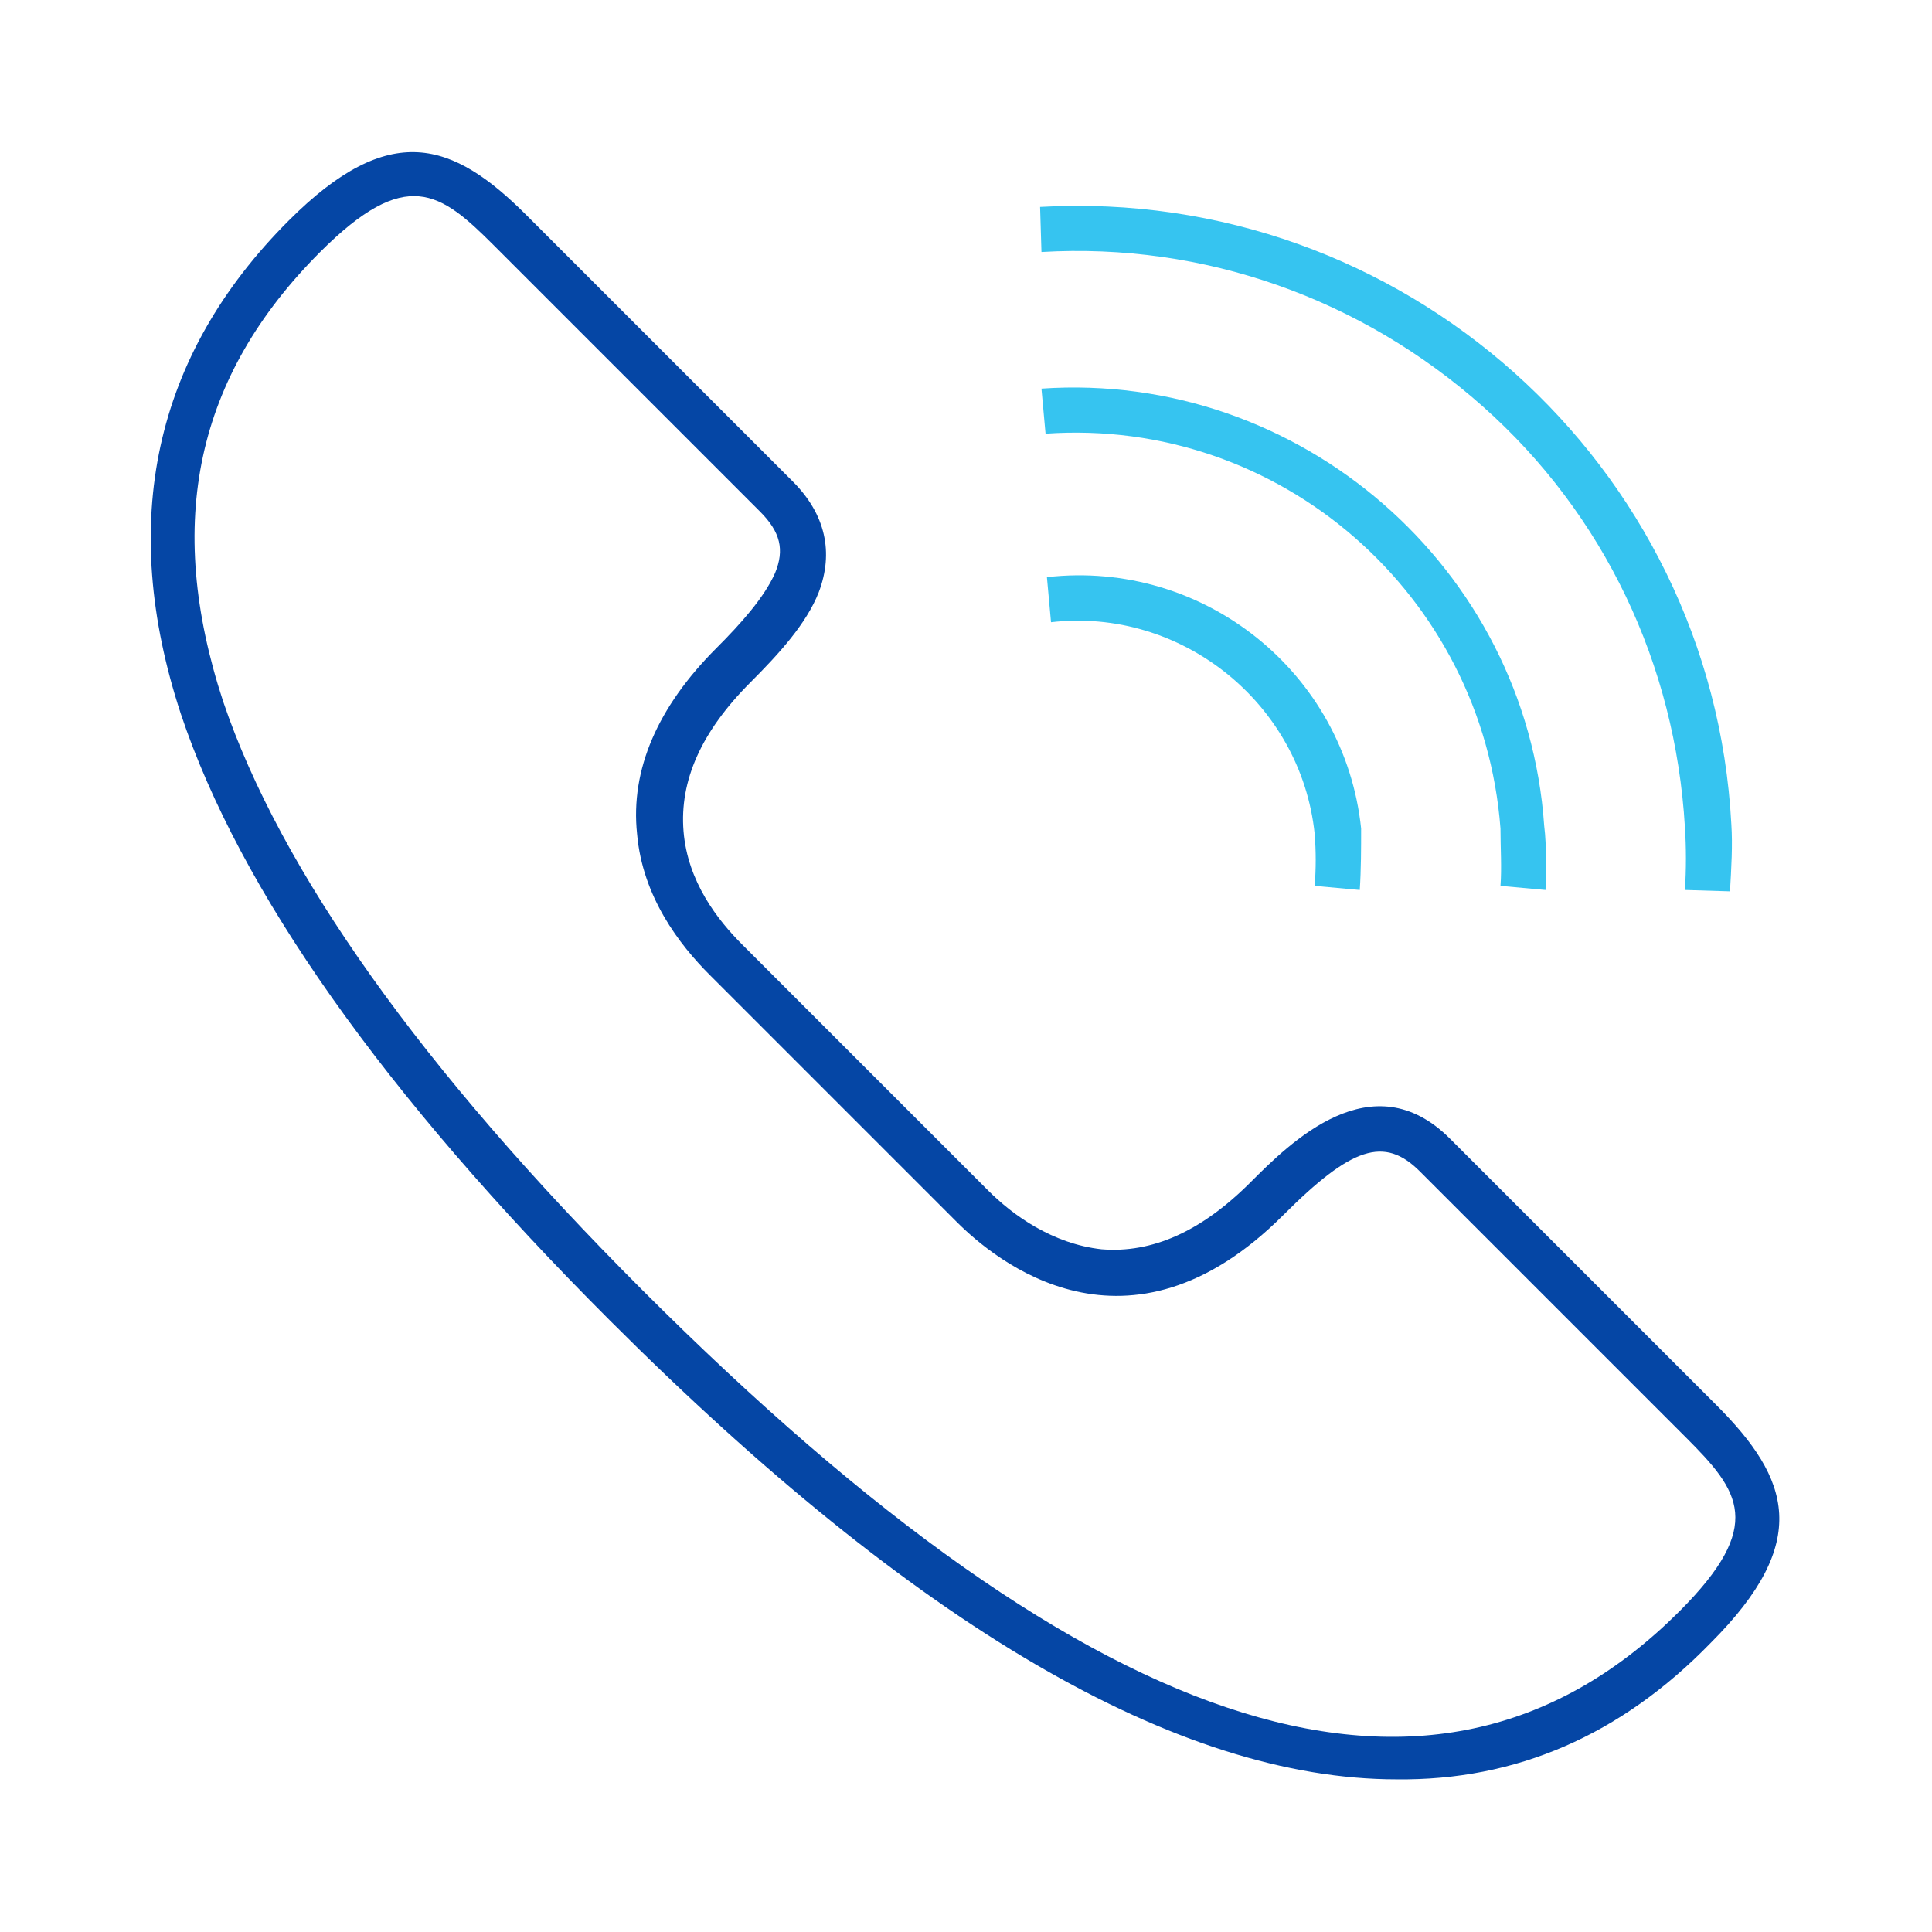 <?xml version="1.0" encoding="utf-8"?>
<!-- Generator: Adobe Illustrator 24.3.0, SVG Export Plug-In . SVG Version: 6.00 Build 0)  -->
<svg version="1.1" id="Layer_1" xmlns="http://www.w3.org/2000/svg" xmlns:xlink="http://www.w3.org/1999/xlink" x="0px" y="0px"
	 viewBox="0 0 100 100" style="enable-background:new 0 0 100 100;" xml:space="preserve">
<style type="text/css">
	.st0{fill:#0546A5;}
	.st1{fill:#36C4F0;}
</style>
<g id="Group_208" transform="translate(47.471 65.016) rotate(-135)">
	<path class="st0" d="M-36.7-1.6c8-8,23.2-12,45.6-12l0,0c16.6,0,29.3,2.2,37.9,6.5c9.3,4.7,14.1,12.1,14.1,22
		c0,7.4-3.1,8.9-8.5,8.9H32.9c-2.4,0-4.1-1.1-5-3.1c-0.7-1.6-0.8-3.7-0.8-5.8c0-3.6-1-6.2-3-7.9s-4.5-2-6.3-2h-18
		C-2,5-4.5,5.4-6.5,7c-2,1.7-3,4.3-3,7.9c0,2.9,0,8.9-5.7,8.9h-19.5c-5.4,0-8.5-1.5-8.5-8.9C-43.3,8.2-41.1,2.7-36.7-1.6z M8.8-11.3
		c-33.5,0-49.7,8.6-49.7,26.2c0,6.3,2.2,6.6,6.1,6.6h19.5c2.6,0,3.4-1.6,3.4-6.6C-11.9,3.5-3,2.7-0.2,2.7h18.1
		c2.2,0,5.3,0.4,7.8,2.5c2.6,2.1,3.9,5.4,3.9,9.7c0,1.8,0.1,3.6,0.6,4.9c0.5,1.2,1.3,1.7,2.8,1.7h19.5c3.9,0,6.1-0.3,6.1-6.6
		c0-9.1-4.2-15.6-12.9-20C37.4-9.2,25-11.3,8.8-11.3L8.8-11.3z"/>
	<path class="st1" d="M-16.4,43.1l1.7-1.6c0.7,0.8,1.5,1.6,2.3,2.3c6.3,5.6,14.4,8.5,22.8,8c8.4-0.5,16.2-4.2,21.8-10.5l1.7,1.6
		c-12.5,14-34,15.2-47.9,2.7C-14.8,44.9-15.6,44-16.4,43.1z"/>
	<path class="st1" d="M-9.6,36.4l1.8-1.5c0.6,0.7,1.4,1.4,2.1,2.1c9.2,7.9,23.1,7,31.1-2.2l1.8,1.5C18.4,46.4,2.9,47.5-7.2,38.7
		C-8.1,38-8.8,37.2-9.6,36.4z"/>
	<path class="st1" d="M-2.8,29.6l1.8-1.5c0.6,0.7,1.2,1.3,1.9,1.9c5.3,4.3,13.2,3.4,17.4-1.9l1.8,1.5C15,36,5.7,37-0.6,31.9
		C-1.3,31.2-2.1,30.4-2.8,29.6z"/>
</g>
</svg>
